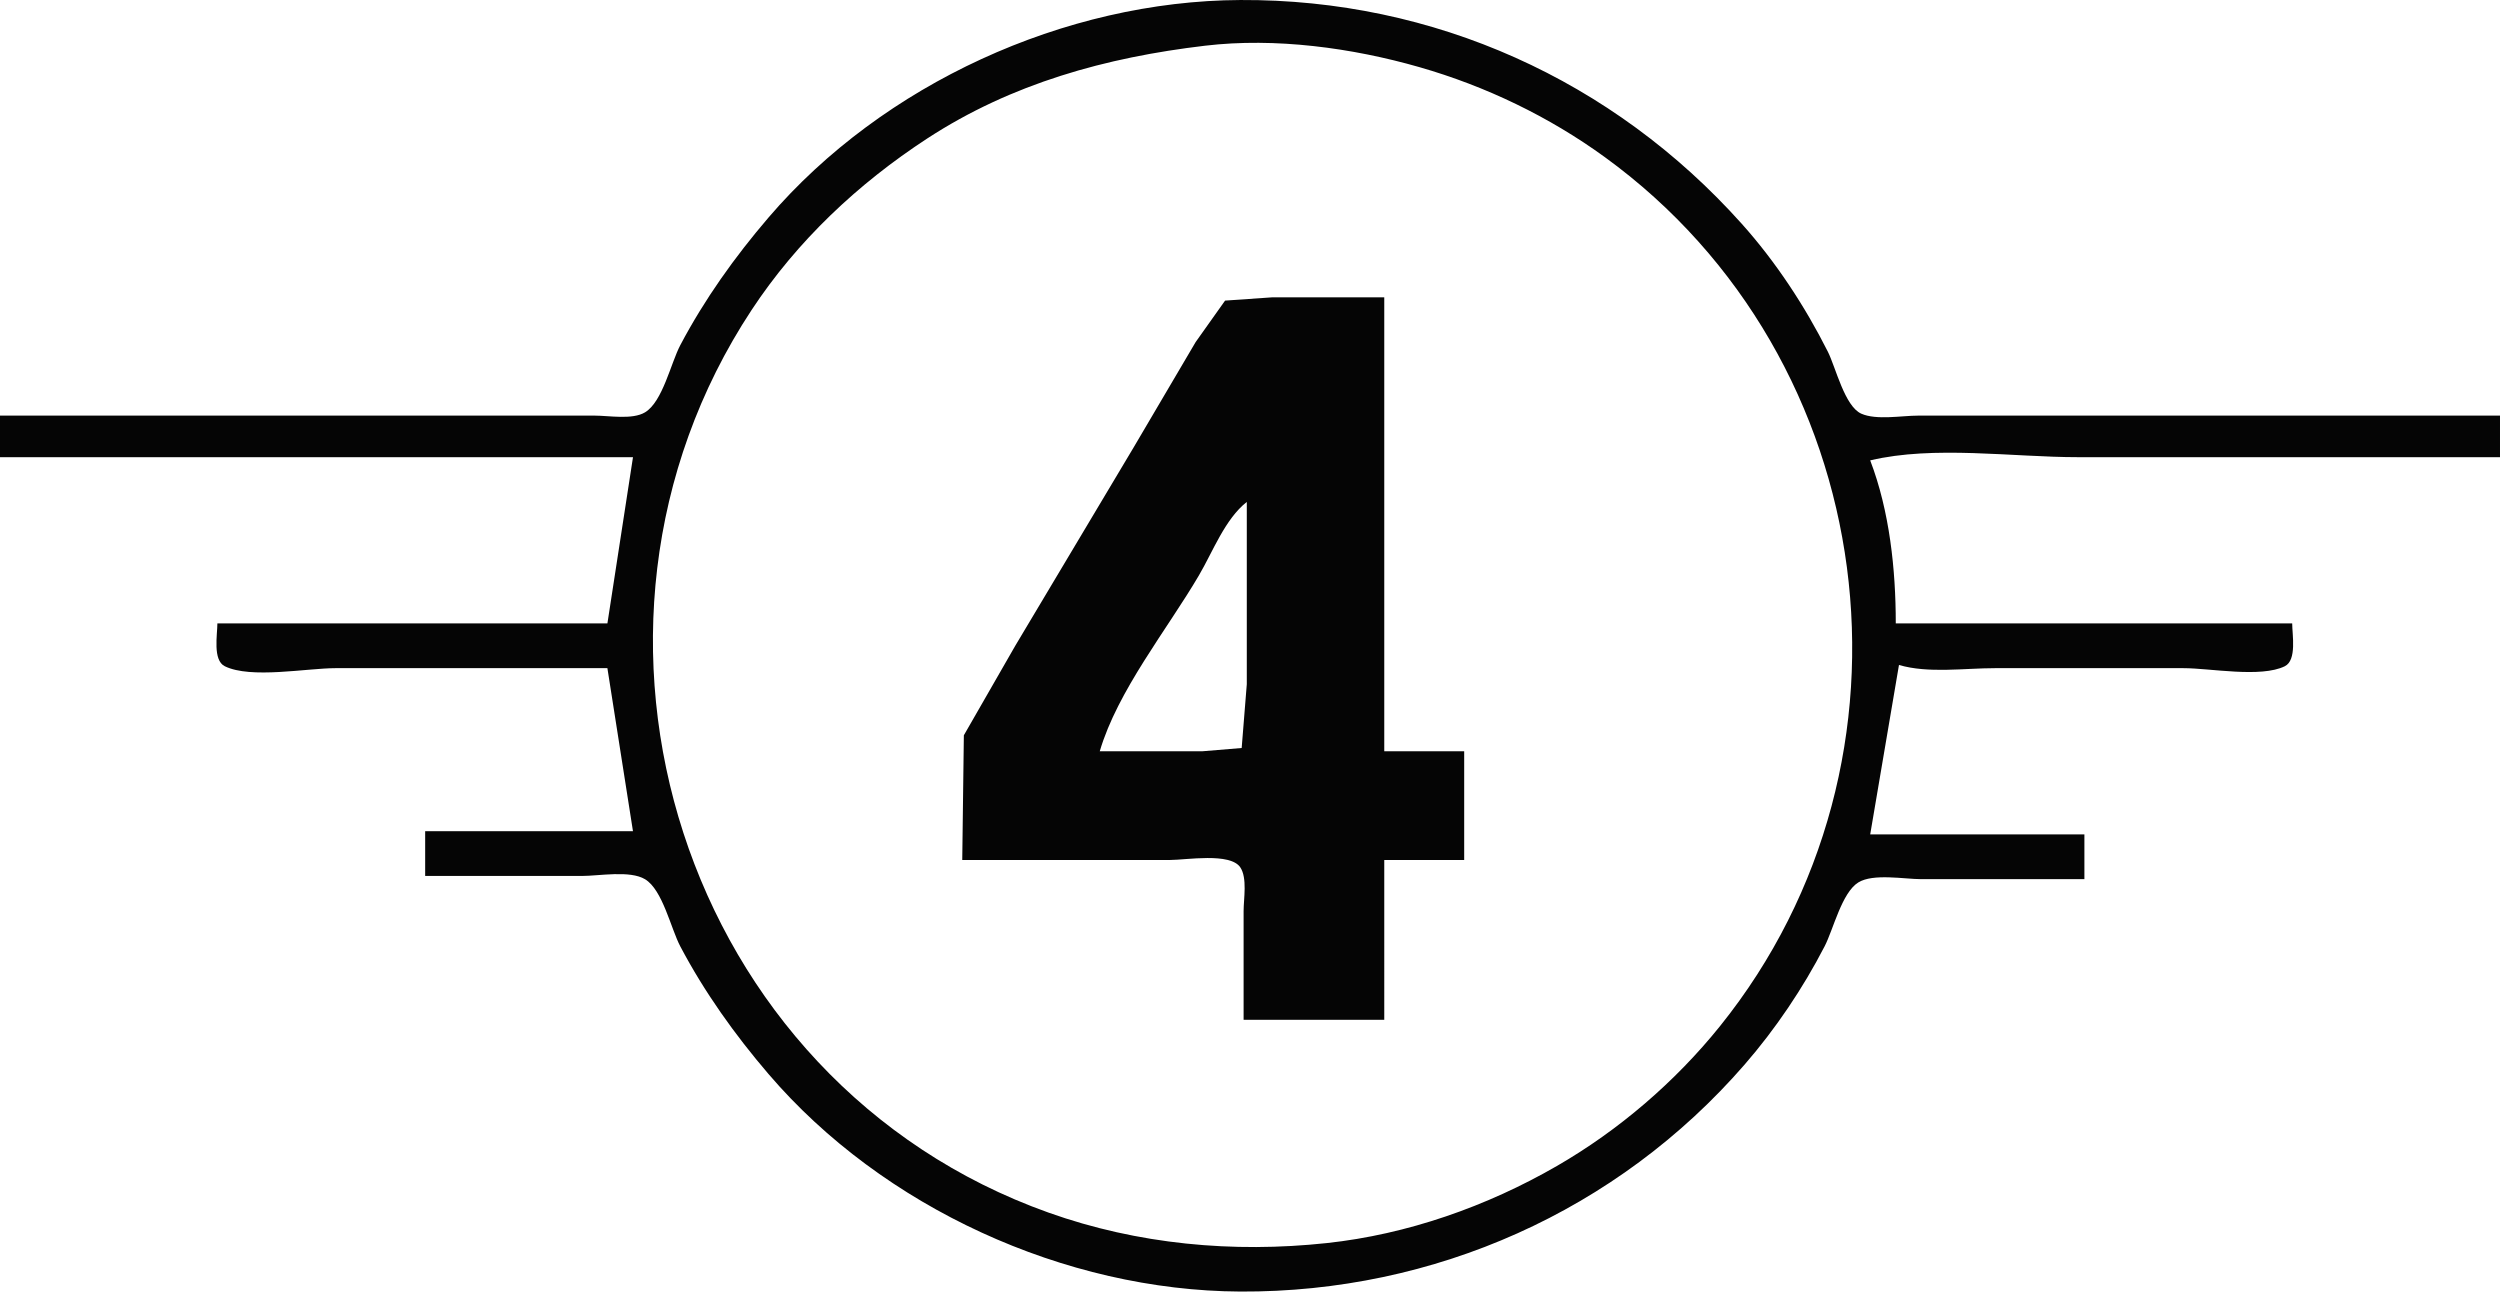 <?xml version="1.0" encoding="UTF-8" standalone="no"?>
<!-- Created with Inkscape (http://www.inkscape.org/) -->

<svg
   version="1.1"
   id="svg351"
   width="227.491"
   height="117.528"
   viewBox="0 0 227.491 117.528"
   sodipodi:docname="C4_label.svg"
   inkscape:version="1.2.2 (b0a8486541, 2022-12-01)"
   xmlns:inkscape="http://www.inkscape.org/namespaces/inkscape"
   xmlns:sodipodi="http://sodipodi.sourceforge.net/DTD/sodipodi-0.dtd"
   xmlns="http://www.w3.org/2000/svg"
   xmlns:svg="http://www.w3.org/2000/svg">
  <defs
     id="defs355" />
  <sodipodi:namedview
     id="namedview353"
     pagecolor="#ffffff"
     bordercolor="#666666"
     borderopacity="1.0"
     inkscape:showpageshadow="2"
     inkscape:pageopacity="0.0"
     inkscape:pagecheckerboard="0"
     inkscape:deskcolor="#d1d1d1"
     showgrid="false"
     inkscape:zoom="5.7073829"
     inkscape:cx="86.466952"
     inkscape:cy="64.215071"
     inkscape:window-width="1858"
     inkscape:window-height="1011"
     inkscape:window-x="0"
     inkscape:window-y="0"
     inkscape:window-maximized="1"
     inkscape:current-layer="g357" />
  <g
     inkscape:groupmode="layer"
     inkscape:label="Image"
     id="g357"
     transform="translate(0.827,5.336)">
    <path
       style="fill:#050505;stroke:none;stroke-width:0.291"
       d="m -0.827,32.483 v 3.782 H 56.773 L 54.445,51.392 H 18.954 c 0,1.019 -0.439,3.35 0.674,3.897 2.369,1.166 7.448,0.175 10.089,0.175 h 24.727 l 2.327,14.836 h -18.909 v 4.073 H 52.118 c 1.571,0 4.369,-0.534 5.753,0.299 1.6,0.962 2.349,4.484 3.202,6.101 2.207,4.182 4.97,8.05 8.043,11.636 10.392,12.129 26.953,19.704 42.93,19.782 17.615,0.085 34.306,-7.327 45.88,-20.654 2.819,-3.246 5.309,-6.943 7.282,-10.764 0.796,-1.543 1.56,-4.878 3.064,-5.81 1.355,-0.84 4.189,-0.299 5.738,-0.299 h 14.836 v -4.073 h -19.491 l 2.618,-15.418 c 2.654,0.784 5.967,0.291 8.727,0.291 h 17.164 c 2.427,0 7.035,0.898 9.217,-0.175 1.113,-0.548 0.674,-2.878 0.674,-3.897 h -36.073 c 0,-4.902 -0.562,-10.224 -2.327,-14.836 5.786,-1.377 12.962,-0.291 18.909,-0.291 h 38.4 v -3.782 h -41.309 -11.636 c -1.484,0 -3.796,0.434 -5.171,-0.175 -1.519,-0.673 -2.331,-4.221 -3.047,-5.643 -2.082,-4.138 -4.739,-8.182 -7.832,-11.636 C 145.95,1.938 129.636,-5.42 112.045,-5.335 96.068,-5.258 79.507,2.318 69.115,14.447 c -3.08,3.595 -5.831,7.444 -8.043,11.636 -0.853,1.617 -1.602,5.139 -3.202,6.101 -1.158,0.697 -3.285,0.299 -4.589,0.299 H 41.645 -0.827 M 108.845,-1.179 c 6.376,-0.753 13.357,0.193 19.491,1.953 6.039,1.734 11.785,4.495 16.873,8.19 25.249,18.337 29.995,54.826 10.472,79.083 -4.073,5.062 -9.208,9.469 -14.836,12.717 -6.37,3.677 -13.61,6.228 -20.945,7.016 -8.53,0.917 -17.198,0.118 -25.309,-2.771 C 61.235,93.127 48.33,52.091 67.559,22.883 71.704,16.588 77.248,11.379 83.536,7.274 91.226,2.254 99.824,-0.114 108.845,-1.179 M 86.736,72.919 h 18.909 c 1.459,0 5.475,-0.699 6.392,0.674 0.65,0.975 0.299,2.862 0.299,3.98 v 9.891 h 12.8 V 72.919 h 7.273 v -9.891 h -7.273 v -41.309 h -10.182 l -4.303,0.299 -2.679,3.774 -5.651,9.6 -10.764,18.036 -4.677,8.145 -0.145,11.345 M 112.627,40.338 v 16.582 l -0.466,5.81 -3.606,0.299 h -9.309 c 1.619,-5.505 6.115,-11.052 9.021,-16 1.27,-2.161 2.375,-5.133 4.36,-6.691 z"
       id="path361" />
  </g>
</svg>
